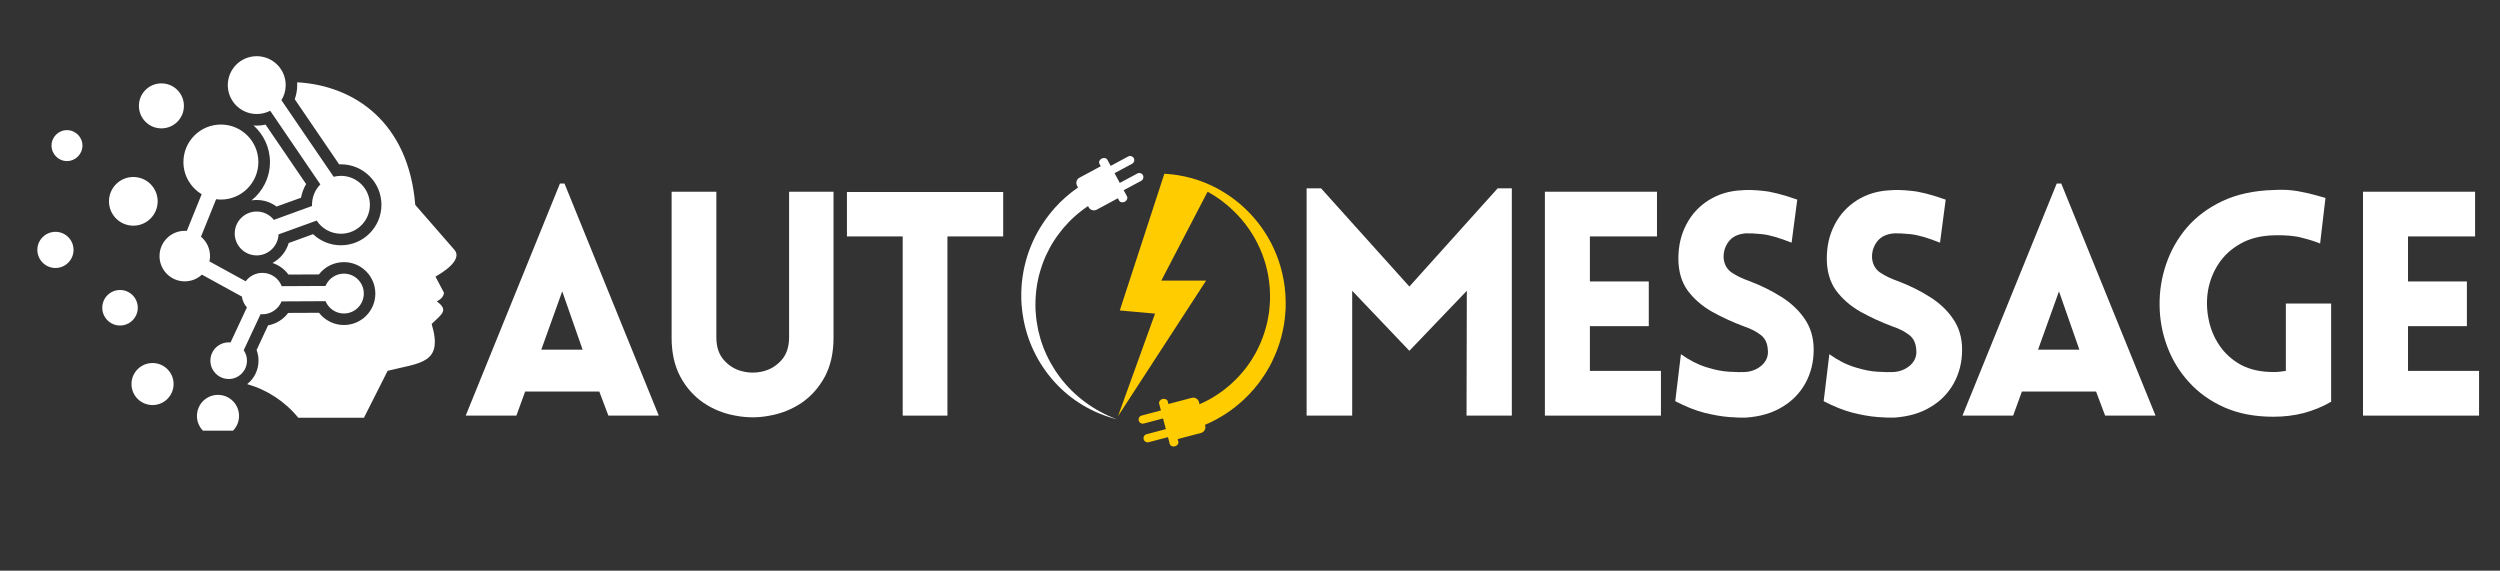 <svg xmlns="http://www.w3.org/2000/svg" xmlns:xlink="http://www.w3.org/1999/xlink" width="184" zoomAndPan="magnify" viewBox="0 0 138 31.5" height="42" preserveAspectRatio="xMidYMid meet" version="1.0"><rect x="0" y="0" width="138" height="31.5" fill="#333333" stroke="none"/><defs><g/><clipPath id="d0932033ff"><path d="M 2.062 3.102 L 25.688 3.102 L 25.688 23.773 L 2.062 23.773 Z M 2.062 3.102 " clip-rule="nonzero"/></clipPath><clipPath id="5dcafd1c12"><path d="M 130 10 L 136.922 10 L 136.922 23 L 130 23 Z M 130 10 " clip-rule="nonzero"/></clipPath><clipPath id="1e21b4cb5c"><path d="M 56.367 8.578 L 64 8.578 L 64 24 L 56.367 24 Z M 56.367 8.578 " clip-rule="nonzero"/></clipPath><clipPath id="c39fea9414"><path d="M 61 9 L 71 9 L 71 24.82 L 61 24.82 Z M 61 9 " clip-rule="nonzero"/></clipPath></defs><g clip-path="url(#d0932033ff)"><path fill="#ffffff" d="M 3.062 12.797 C 3.613 12.797 4.059 13.242 4.059 13.793 C 4.059 14.344 3.613 14.793 3.062 14.793 C 2.512 14.793 2.062 14.344 2.062 13.793 C 2.062 13.242 2.512 12.797 3.062 12.797 M 3.695 7.184 C 4.168 7.184 4.551 7.566 4.551 8.035 C 4.551 8.508 4.168 8.891 3.695 8.891 C 3.227 8.891 2.844 8.508 2.844 8.035 C 2.844 7.566 3.227 7.184 3.695 7.184 Z M 7.359 9.77 C 8.102 9.77 8.703 10.371 8.703 11.113 C 8.703 11.855 8.102 12.457 7.359 12.457 C 6.617 12.457 6.016 11.855 6.016 11.113 C 6.016 10.371 6.617 9.77 7.359 9.77 Z M 8.91 4.602 C 9.598 4.602 10.152 5.156 10.152 5.844 C 10.152 6.531 9.598 7.086 8.91 7.086 C 8.223 7.086 7.668 6.531 7.668 5.844 C 7.668 5.156 8.223 4.602 8.91 4.602 Z M 16.27 5.477 L 18.719 9.07 L 18.82 9.07 C 20.055 9.07 21.055 10.07 21.055 11.305 C 21.055 12.539 20.055 13.539 18.82 13.539 C 18.238 13.539 17.691 13.316 17.281 12.926 L 15.938 13.414 C 15.797 13.887 15.473 14.285 15.043 14.516 C 15.395 14.633 15.703 14.855 15.922 15.156 L 17.605 15.148 C 17.926 14.727 18.434 14.469 18.984 14.469 C 19.941 14.469 20.719 15.246 20.719 16.207 C 20.719 17.164 19.941 17.941 18.984 17.941 C 18.438 17.941 17.934 17.684 17.609 17.266 L 15.906 17.273 C 15.641 17.633 15.242 17.879 14.797 17.961 L 14.164 19.32 C 14.234 19.508 14.27 19.707 14.27 19.91 C 14.27 20.434 14.027 20.902 13.645 21.203 C 14.746 21.516 15.73 22.16 16.465 23.059 L 20.09 23.059 L 21.398 20.469 C 23.207 20.016 24.484 20.082 23.828 17.883 C 24.41 17.324 24.77 17.121 24.113 16.637 C 24.387 16.492 24.473 16.355 24.512 16.168 L 24.039 15.27 C 24.988 14.727 25.422 14.184 25.086 13.793 L 22.922 11.309 C 22.555 6.773 19.586 4.719 16.402 4.543 C 16.406 4.594 16.406 4.645 16.406 4.699 C 16.406 4.965 16.359 5.227 16.27 5.477 Z M 15.762 4.535 C 15.68 3.73 15 3.102 14.172 3.102 C 13.289 3.102 12.574 3.816 12.574 4.699 C 12.574 4.871 12.602 5.035 12.652 5.191 C 12.863 5.832 13.461 6.293 14.172 6.293 C 14.441 6.293 14.691 6.23 14.914 6.113 L 17.684 10.18 C 17.398 10.469 17.223 10.867 17.223 11.305 L 17.223 11.371 L 15.117 12.137 C 14.895 11.855 14.551 11.676 14.168 11.676 C 13.5 11.676 12.957 12.219 12.957 12.887 C 12.957 13.555 13.5 14.098 14.168 14.098 C 14.816 14.098 15.348 13.582 15.375 12.938 L 17.48 12.176 C 17.766 12.613 18.258 12.902 18.82 12.902 C 19.699 12.902 20.418 12.188 20.418 11.305 C 20.418 10.422 19.703 9.707 18.82 9.707 C 18.68 9.707 18.547 9.727 18.418 9.758 L 15.535 5.531 C 15.684 5.289 15.77 5.004 15.77 4.699 C 15.77 4.645 15.766 4.59 15.762 4.535 Z M 12.055 19.074 C 11.785 19.254 11.613 19.562 11.613 19.91 C 11.613 20.434 12.012 20.863 12.52 20.914 C 12.555 20.918 12.586 20.922 12.621 20.922 C 13.18 20.922 13.633 20.469 13.633 19.91 C 13.633 19.695 13.566 19.496 13.453 19.332 L 14.383 17.344 L 14.48 17.348 C 14.961 17.348 15.371 17.055 15.543 16.637 L 17.969 16.625 C 18.137 17.023 18.527 17.305 18.984 17.305 C 19.59 17.305 20.082 16.812 20.082 16.203 C 20.082 15.598 19.59 15.105 18.984 15.105 C 18.527 15.105 18.133 15.387 17.969 15.785 L 15.551 15.797 C 15.387 15.367 14.969 15.062 14.484 15.062 C 14.105 15.062 13.77 15.246 13.562 15.527 L 11.562 14.43 C 11.582 14.336 11.594 14.238 11.594 14.137 C 11.594 13.707 11.398 13.32 11.094 13.066 L 11.93 10.996 C 12.016 11.008 12.105 11.016 12.195 11.016 C 13.336 11.016 14.262 10.086 14.262 8.945 C 14.262 7.801 13.336 6.875 12.195 6.875 C 11.051 6.875 10.125 7.801 10.125 8.945 C 10.125 9.699 10.531 10.359 11.133 10.719 L 10.312 12.746 L 10.199 12.742 C 9.43 12.742 8.805 13.367 8.805 14.137 C 8.805 14.906 9.43 15.531 10.199 15.531 C 10.562 15.531 10.895 15.391 11.145 15.16 L 13.352 16.371 C 13.383 16.598 13.484 16.805 13.629 16.969 L 12.727 18.902 L 12.621 18.898 C 12.41 18.898 12.215 18.965 12.055 19.074 Z M 14.168 11.039 C 14.566 11.039 14.953 11.168 15.266 11.402 L 16.617 10.914 C 16.664 10.648 16.762 10.391 16.898 10.16 L 14.66 6.879 C 14.504 6.914 14.34 6.934 14.172 6.934 L 13.996 6.926 C 14.551 7.422 14.902 8.145 14.902 8.945 C 14.902 9.801 14.504 10.566 13.883 11.062 C 13.973 11.047 14.07 11.039 14.168 11.039 Z M 12.031 21.797 C 12.676 21.797 13.195 22.316 13.195 22.961 C 13.195 23.602 12.676 24.121 12.031 24.121 C 11.391 24.121 10.871 23.602 10.871 22.961 C 10.871 22.316 11.391 21.797 12.031 21.797 Z M 8.422 20.039 C 9.062 20.039 9.582 20.559 9.582 21.199 C 9.582 21.84 9.062 22.359 8.422 22.359 C 7.777 22.359 7.258 21.84 7.258 21.199 C 7.258 20.559 7.777 20.039 8.422 20.039 Z M 6.625 16.008 C 7.168 16.008 7.605 16.445 7.605 16.988 C 7.605 17.527 7.168 17.969 6.625 17.969 C 6.086 17.969 5.645 17.527 5.645 16.988 C 5.645 16.445 6.086 16.008 6.625 16.008 Z M 6.625 16.008 " fill-opacity="1" fill-rule="evenodd"/></g><g fill="#ffffff" fill-opacity="1"><g transform="translate(25.426, 22.942)"><g><path d="M 0.281 0 L 5.484 -12.812 L 5.734 -12.812 L 10.938 0 L 8.156 0 L 7.656 -1.328 L 3.562 -1.328 L 3.078 0 Z M 4.453 -3.641 L 6.734 -3.641 L 5.609 -6.859 Z M 4.453 -3.641 "/></g></g></g><g fill="#ffffff" fill-opacity="1"><g transform="translate(35.761, 22.942)"><g><path d="M 10.25 -4.297 C 10.25 -3.461 10.086 -2.742 9.766 -2.141 C 9.441 -1.547 9.016 -1.066 8.484 -0.703 C 7.953 -0.348 7.367 -0.113 6.734 0 C 6.109 0.125 5.473 0.125 4.828 0 C 4.191 -0.113 3.609 -0.348 3.078 -0.703 C 2.547 -1.066 2.117 -1.547 1.797 -2.141 C 1.473 -2.742 1.312 -3.461 1.312 -4.297 L 1.312 -12.359 L 3.781 -12.359 L 3.781 -4.328 C 3.781 -3.805 3.914 -3.391 4.188 -3.078 C 4.457 -2.766 4.789 -2.555 5.188 -2.453 C 5.594 -2.348 5.992 -2.348 6.391 -2.453 C 6.785 -2.555 7.117 -2.766 7.391 -3.078 C 7.66 -3.391 7.797 -3.805 7.797 -4.328 L 7.797 -12.359 L 10.25 -12.359 Z M 10.25 -4.297 "/></g></g></g><g fill="#ffffff" fill-opacity="1"><g transform="translate(46.407, 22.942)"><g><path d="M 5.891 0 L 3.422 0 L 3.422 -9.891 L 0.344 -9.891 L 0.344 -12.344 L 8.969 -12.344 L 8.969 -9.891 L 5.891 -9.891 Z M 5.891 0 "/></g></g></g><g fill="#ffffff" fill-opacity="1"><g transform="translate(54.916, 22.942)"><g/></g></g><g fill="#ffffff" fill-opacity="1"><g transform="translate(58.873, 22.942)"><g/></g></g><g fill="#ffffff" fill-opacity="1"><g transform="translate(62.831, 22.942)"><g/></g></g><g fill="#ffffff" fill-opacity="1"><g transform="translate(66.788, 22.942)"><g/></g></g><g fill="#ffffff" fill-opacity="1"><g transform="translate(70.75, 22.942)"><g><path d="M 7.047 -7.125 L 11.922 -12.547 L 12.703 -12.547 L 12.703 0 L 10.203 0 L 10.219 -6.891 L 7.047 -3.578 L 3.891 -6.891 L 3.891 0 L 1.375 0 L 1.375 -12.547 L 2.172 -12.547 Z M 7.047 -7.125 "/></g></g></g><g fill="#ffffff" fill-opacity="1"><g transform="translate(83.903, 22.942)"><g><path d="M 7.781 0 L 1.375 0 L 1.375 -12.359 L 7.562 -12.359 L 7.562 -9.891 L 3.859 -9.891 L 3.859 -7.406 L 7.109 -7.406 L 7.109 -4.938 L 3.859 -4.938 L 3.859 -2.469 L 7.781 -2.469 Z M 7.781 0 "/></g></g></g><g fill="#ffffff" fill-opacity="1"><g transform="translate(91.662, 22.942)"><g><path d="M 0.812 -0.797 L 1.125 -3.391 C 1.594 -3.055 2.062 -2.816 2.531 -2.672 C 3 -2.523 3.422 -2.441 3.797 -2.422 C 4.18 -2.398 4.469 -2.395 4.656 -2.406 C 5.02 -2.426 5.332 -2.551 5.594 -2.781 C 5.852 -3.02 5.961 -3.305 5.922 -3.641 C 5.898 -4.004 5.77 -4.273 5.531 -4.453 C 5.289 -4.641 5 -4.789 4.656 -4.906 C 4.008 -5.145 3.406 -5.422 2.844 -5.734 C 2.281 -6.055 1.828 -6.453 1.484 -6.922 C 1.148 -7.398 0.984 -7.984 0.984 -8.672 C 0.984 -9.367 1.129 -9.992 1.422 -10.547 C 1.711 -11.109 2.125 -11.555 2.656 -11.891 C 3.188 -12.223 3.789 -12.406 4.469 -12.438 C 4.789 -12.469 5.188 -12.457 5.656 -12.406 C 6.125 -12.363 6.754 -12.203 7.547 -11.922 L 7.234 -9.547 C 6.555 -9.816 6.016 -9.973 5.609 -10.016 C 5.211 -10.055 4.914 -10.07 4.719 -10.062 C 4.281 -10.031 3.957 -9.875 3.75 -9.594 C 3.551 -9.32 3.461 -9.016 3.484 -8.672 C 3.523 -8.328 3.676 -8.066 3.938 -7.891 C 4.207 -7.711 4.52 -7.562 4.875 -7.438 C 5.52 -7.195 6.113 -6.906 6.656 -6.562 C 7.195 -6.227 7.629 -5.82 7.953 -5.344 C 8.285 -4.863 8.453 -4.297 8.453 -3.641 C 8.453 -2.961 8.301 -2.348 8 -1.797 C 7.695 -1.242 7.266 -0.801 6.703 -0.469 C 6.148 -0.133 5.488 0.055 4.719 0.109 C 4.488 0.117 4.176 0.109 3.781 0.078 C 3.383 0.047 2.93 -0.031 2.422 -0.156 C 1.91 -0.289 1.375 -0.504 0.812 -0.797 Z M 0.812 -0.797 "/></g></g></g><g fill="#ffffff" fill-opacity="1"><g transform="translate(99.855, 22.942)"><g><path d="M 0.812 -0.797 L 1.125 -3.391 C 1.594 -3.055 2.062 -2.816 2.531 -2.672 C 3 -2.523 3.422 -2.441 3.797 -2.422 C 4.18 -2.398 4.469 -2.395 4.656 -2.406 C 5.02 -2.426 5.332 -2.551 5.594 -2.781 C 5.852 -3.02 5.961 -3.305 5.922 -3.641 C 5.898 -4.004 5.77 -4.273 5.531 -4.453 C 5.289 -4.641 5 -4.789 4.656 -4.906 C 4.008 -5.145 3.406 -5.422 2.844 -5.734 C 2.281 -6.055 1.828 -6.453 1.484 -6.922 C 1.148 -7.398 0.984 -7.984 0.984 -8.672 C 0.984 -9.367 1.129 -9.992 1.422 -10.547 C 1.711 -11.109 2.125 -11.555 2.656 -11.891 C 3.188 -12.223 3.789 -12.406 4.469 -12.438 C 4.789 -12.469 5.188 -12.457 5.656 -12.406 C 6.125 -12.363 6.754 -12.203 7.547 -11.922 L 7.234 -9.547 C 6.555 -9.816 6.016 -9.973 5.609 -10.016 C 5.211 -10.055 4.914 -10.07 4.719 -10.062 C 4.281 -10.031 3.957 -9.875 3.75 -9.594 C 3.551 -9.32 3.461 -9.016 3.484 -8.672 C 3.523 -8.328 3.676 -8.066 3.938 -7.891 C 4.207 -7.711 4.52 -7.562 4.875 -7.438 C 5.52 -7.195 6.113 -6.906 6.656 -6.562 C 7.195 -6.227 7.629 -5.82 7.953 -5.344 C 8.285 -4.863 8.453 -4.297 8.453 -3.641 C 8.453 -2.961 8.301 -2.348 8 -1.797 C 7.695 -1.242 7.266 -0.801 6.703 -0.469 C 6.148 -0.133 5.488 0.055 4.719 0.109 C 4.488 0.117 4.176 0.109 3.781 0.078 C 3.383 0.047 2.93 -0.031 2.422 -0.156 C 1.91 -0.289 1.375 -0.504 0.812 -0.797 Z M 0.812 -0.797 "/></g></g></g><g fill="#ffffff" fill-opacity="1"><g transform="translate(108.047, 22.942)"><g><path d="M 0.281 0 L 5.484 -12.812 L 5.734 -12.812 L 10.938 0 L 8.156 0 L 7.656 -1.328 L 3.562 -1.328 L 3.078 0 Z M 4.453 -3.641 L 6.734 -3.641 L 5.609 -6.859 Z M 4.453 -3.641 "/></g></g></g><g fill="#ffffff" fill-opacity="1"><g transform="translate(118.382, 22.942)"><g><path d="M 10.297 -0.766 C 9.828 -0.492 9.32 -0.285 8.781 -0.141 C 8.25 -0.004 7.691 0.062 7.109 0.062 C 6.086 0.062 5.188 -0.109 4.406 -0.453 C 3.633 -0.797 2.984 -1.258 2.453 -1.844 C 1.922 -2.426 1.52 -3.082 1.25 -3.812 C 0.977 -4.539 0.836 -5.297 0.828 -6.078 C 0.816 -6.867 0.938 -7.629 1.188 -8.359 C 1.438 -9.098 1.816 -9.77 2.328 -10.375 C 2.848 -10.977 3.504 -11.469 4.297 -11.844 C 5.098 -12.219 6.035 -12.422 7.109 -12.453 C 7.598 -12.484 8.047 -12.461 8.453 -12.391 C 8.867 -12.316 9.211 -12.238 9.484 -12.156 C 9.754 -12.082 9.922 -12.035 9.984 -12.016 L 9.688 -9.5 C 9.445 -9.602 9.117 -9.707 8.703 -9.812 C 8.297 -9.926 7.766 -9.973 7.109 -9.953 C 6.391 -9.93 5.781 -9.773 5.281 -9.484 C 4.781 -9.203 4.379 -8.832 4.078 -8.375 C 3.785 -7.926 3.594 -7.438 3.5 -6.906 C 3.414 -6.383 3.426 -5.859 3.531 -5.328 C 3.633 -4.797 3.836 -4.305 4.141 -3.859 C 4.441 -3.422 4.836 -3.066 5.328 -2.797 C 5.828 -2.535 6.422 -2.406 7.109 -2.406 C 7.223 -2.406 7.336 -2.41 7.453 -2.422 C 7.566 -2.441 7.68 -2.457 7.797 -2.469 L 7.797 -6.188 L 10.297 -6.188 Z M 10.297 -0.766 "/></g></g></g><g clip-path="url(#5dcafd1c12)"><g fill="#ffffff" fill-opacity="1"><g transform="translate(129.063, 22.942)"><g><path d="M 7.781 0 L 1.375 0 L 1.375 -12.359 L 7.562 -12.359 L 7.562 -9.891 L 3.859 -9.891 L 3.859 -7.406 L 7.109 -7.406 L 7.109 -4.938 L 3.859 -4.938 L 3.859 -2.469 L 7.781 -2.469 Z M 7.781 0 "/></g></g></g></g><g clip-path="url(#1e21b4cb5c)"><path fill="#ffffff" d="M 63.09 9.668 C 63.027 9.559 62.891 9.516 62.781 9.578 L 61.812 10.098 L 61.523 9.559 L 62.492 9.039 C 62.602 8.98 62.645 8.844 62.586 8.73 C 62.523 8.621 62.387 8.578 62.277 8.637 L 61.309 9.156 L 61.125 8.816 C 61.07 8.719 60.93 8.691 60.812 8.754 C 60.691 8.816 60.637 8.949 60.691 9.047 L 60.762 9.176 L 59.586 9.809 C 59.43 9.891 59.367 10.09 59.453 10.25 L 59.508 10.348 C 59.039 10.672 58.613 11.047 58.234 11.465 C 57.996 11.734 57.773 12.02 57.578 12.316 C 57.379 12.613 57.203 12.926 57.051 13.25 C 56.902 13.574 56.773 13.906 56.672 14.246 C 56.66 14.289 56.648 14.332 56.637 14.375 L 56.602 14.504 C 56.578 14.59 56.559 14.676 56.539 14.762 C 56.5 14.934 56.473 15.109 56.445 15.285 C 56.395 15.637 56.371 15.988 56.375 16.34 L 56.375 16.473 C 56.375 16.516 56.379 16.559 56.379 16.602 L 56.395 16.867 L 56.422 17.129 L 56.43 17.191 L 56.438 17.258 L 56.457 17.387 C 56.562 18.082 56.766 18.754 57.066 19.379 C 57.215 19.691 57.387 19.992 57.578 20.277 C 57.77 20.562 57.984 20.836 58.215 21.09 C 59.133 22.105 60.348 22.82 61.645 23.141 C 60.395 22.676 59.297 21.867 58.52 20.836 C 58.324 20.578 58.148 20.305 57.992 20.027 C 57.836 19.746 57.699 19.453 57.586 19.156 C 57.473 18.859 57.383 18.551 57.312 18.242 C 57.246 17.934 57.199 17.621 57.176 17.305 L 57.164 17.129 L 57.16 17.102 L 57.16 17.07 L 57.156 16.836 L 57.16 16.598 C 57.16 16.559 57.164 16.52 57.164 16.48 L 57.172 16.363 C 57.191 16.051 57.234 15.738 57.301 15.434 L 57.324 15.32 C 57.336 15.281 57.344 15.246 57.352 15.207 L 57.383 15.094 C 57.387 15.074 57.391 15.059 57.398 15.039 L 57.414 14.98 C 57.438 14.906 57.457 14.832 57.484 14.762 L 57.52 14.648 C 57.531 14.613 57.547 14.578 57.559 14.539 C 57.664 14.25 57.793 13.969 57.941 13.695 C 58.086 13.426 58.254 13.164 58.438 12.918 C 58.621 12.672 58.82 12.438 59.035 12.219 C 59.348 11.902 59.691 11.621 60.059 11.375 L 60.094 11.441 C 60.176 11.598 60.375 11.66 60.535 11.574 L 61.707 10.945 L 61.777 11.074 C 61.832 11.172 61.969 11.199 62.09 11.137 C 62.207 11.07 62.262 10.941 62.211 10.84 L 62.027 10.5 L 62.996 9.98 C 63.105 9.918 63.148 9.781 63.09 9.668 Z M 63.09 9.668 " fill-opacity="1" fill-rule="nonzero"/></g><g clip-path="url(#c39fea9414)"><path fill="#ffcc00" d="M 70.969 16.676 C 70.969 16.617 70.969 16.559 70.965 16.5 L 70.957 16.32 C 70.957 16.262 70.949 16.203 70.945 16.145 C 70.938 16.027 70.922 15.91 70.91 15.793 C 70.844 15.324 70.742 14.859 70.59 14.414 C 70.289 13.52 69.809 12.695 69.195 11.996 C 68.582 11.293 67.832 10.719 67.008 10.309 C 66.184 9.898 65.285 9.656 64.379 9.598 L 64.293 9.594 L 64.285 9.594 C 64.305 9.52 64.297 9.547 64.277 9.602 L 64.27 9.598 L 61.812 17.137 L 63.758 17.312 L 61.715 22.973 L 66.578 15.488 L 64.105 15.488 L 66.66 10.582 C 66.711 10.613 66.762 10.641 66.816 10.672 C 67 10.781 67.184 10.898 67.359 11.023 C 67.402 11.055 67.445 11.09 67.488 11.121 L 67.551 11.172 L 67.617 11.223 C 67.656 11.254 67.699 11.289 67.742 11.324 L 67.863 11.43 C 68.184 11.715 68.48 12.027 68.742 12.367 C 69.266 13.043 69.648 13.82 69.875 14.633 C 69.988 15.043 70.055 15.457 70.09 15.879 C 70.094 15.98 70.102 16.086 70.102 16.191 C 70.105 16.242 70.105 16.297 70.105 16.348 L 70.105 16.508 C 70.105 16.559 70.102 16.609 70.098 16.664 C 70.094 16.715 70.094 16.77 70.09 16.82 L 70.078 16.977 C 70.074 17.004 70.074 17.027 70.07 17.055 L 70.062 17.133 L 70.043 17.289 L 70.016 17.441 L 70.004 17.52 C 70 17.543 69.996 17.57 69.988 17.594 L 69.961 17.75 C 69.914 17.953 69.863 18.152 69.797 18.352 C 69.672 18.746 69.504 19.129 69.309 19.492 C 69.285 19.535 69.258 19.578 69.23 19.625 L 69.191 19.691 C 69.18 19.715 69.164 19.734 69.152 19.758 L 69.07 19.891 C 69.043 19.934 69.012 19.977 68.984 20.02 L 68.941 20.082 L 68.895 20.145 L 68.805 20.27 L 68.711 20.391 L 68.66 20.453 L 68.613 20.512 L 68.512 20.629 L 68.41 20.742 C 68.391 20.762 68.375 20.781 68.355 20.801 L 68.305 20.855 C 68.27 20.891 68.234 20.93 68.195 20.965 C 68.121 21.039 68.051 21.109 67.973 21.18 C 67.934 21.211 67.895 21.246 67.855 21.281 L 67.738 21.379 C 67.699 21.414 67.66 21.445 67.617 21.477 L 67.559 21.523 L 67.496 21.57 L 67.371 21.66 L 67.34 21.684 L 67.309 21.703 L 67.246 21.746 C 67.16 21.805 67.074 21.859 66.988 21.914 C 66.965 21.926 66.945 21.938 66.922 21.953 L 66.855 21.992 C 66.812 22.016 66.766 22.043 66.723 22.066 C 66.555 22.156 66.387 22.238 66.215 22.312 C 66.207 22.281 66.203 22.266 66.203 22.27 L 66.184 22.191 C 66.137 22.02 65.961 21.914 65.785 21.961 L 64.496 22.301 L 64.461 22.156 C 64.434 22.051 64.301 21.992 64.172 22.023 C 64.039 22.059 63.957 22.176 63.984 22.281 L 64.082 22.656 L 63.02 22.938 C 62.898 22.969 62.824 23.094 62.859 23.215 C 62.891 23.336 63.016 23.41 63.137 23.379 L 64.199 23.098 L 64.355 23.688 L 63.293 23.969 C 63.168 24 63.098 24.125 63.129 24.246 C 63.16 24.367 63.285 24.441 63.406 24.41 L 64.473 24.129 L 64.57 24.504 C 64.598 24.613 64.727 24.672 64.859 24.637 C 64.988 24.602 65.074 24.488 65.043 24.379 L 65.008 24.238 L 66.297 23.898 C 66.469 23.852 66.574 23.676 66.527 23.5 L 66.516 23.449 C 66.555 23.434 66.594 23.418 66.633 23.398 C 66.746 23.348 66.855 23.301 66.961 23.242 C 67.016 23.215 67.07 23.188 67.125 23.16 L 67.281 23.07 C 67.336 23.043 67.387 23.012 67.438 22.98 L 67.516 22.934 C 67.543 22.918 67.566 22.902 67.594 22.883 C 67.695 22.816 67.797 22.754 67.895 22.68 L 67.969 22.629 L 68.039 22.574 L 68.184 22.465 L 68.219 22.438 L 68.254 22.406 L 68.324 22.352 C 68.371 22.312 68.418 22.273 68.461 22.234 L 68.598 22.113 C 68.641 22.074 68.684 22.031 68.73 21.988 C 68.816 21.906 68.898 21.82 68.984 21.734 C 69.027 21.688 69.066 21.645 69.105 21.598 L 69.168 21.531 C 69.188 21.508 69.207 21.484 69.227 21.465 L 69.34 21.324 C 69.379 21.277 69.414 21.23 69.453 21.184 L 69.508 21.113 L 69.559 21.039 L 69.664 20.891 L 69.816 20.668 L 69.863 20.59 C 69.895 20.539 69.93 20.488 69.957 20.438 L 70.047 20.281 C 70.062 20.254 70.078 20.23 70.094 20.203 L 70.133 20.125 C 70.16 20.07 70.188 20.016 70.215 19.965 C 70.426 19.531 70.602 19.082 70.723 18.621 C 70.785 18.391 70.832 18.156 70.875 17.922 L 70.898 17.742 C 70.902 17.715 70.91 17.684 70.914 17.656 L 70.922 17.566 L 70.941 17.391 L 70.953 17.211 L 70.961 17.121 C 70.961 17.094 70.961 17.062 70.965 17.031 L 70.969 16.855 C 70.973 16.797 70.969 16.738 70.969 16.676 Z M 64.309 9.602 L 64.305 9.598 C 64.305 9.594 64.309 9.594 64.309 9.602 Z M 64.309 9.602 " fill-opacity="1" fill-rule="nonzero"/></g></svg>